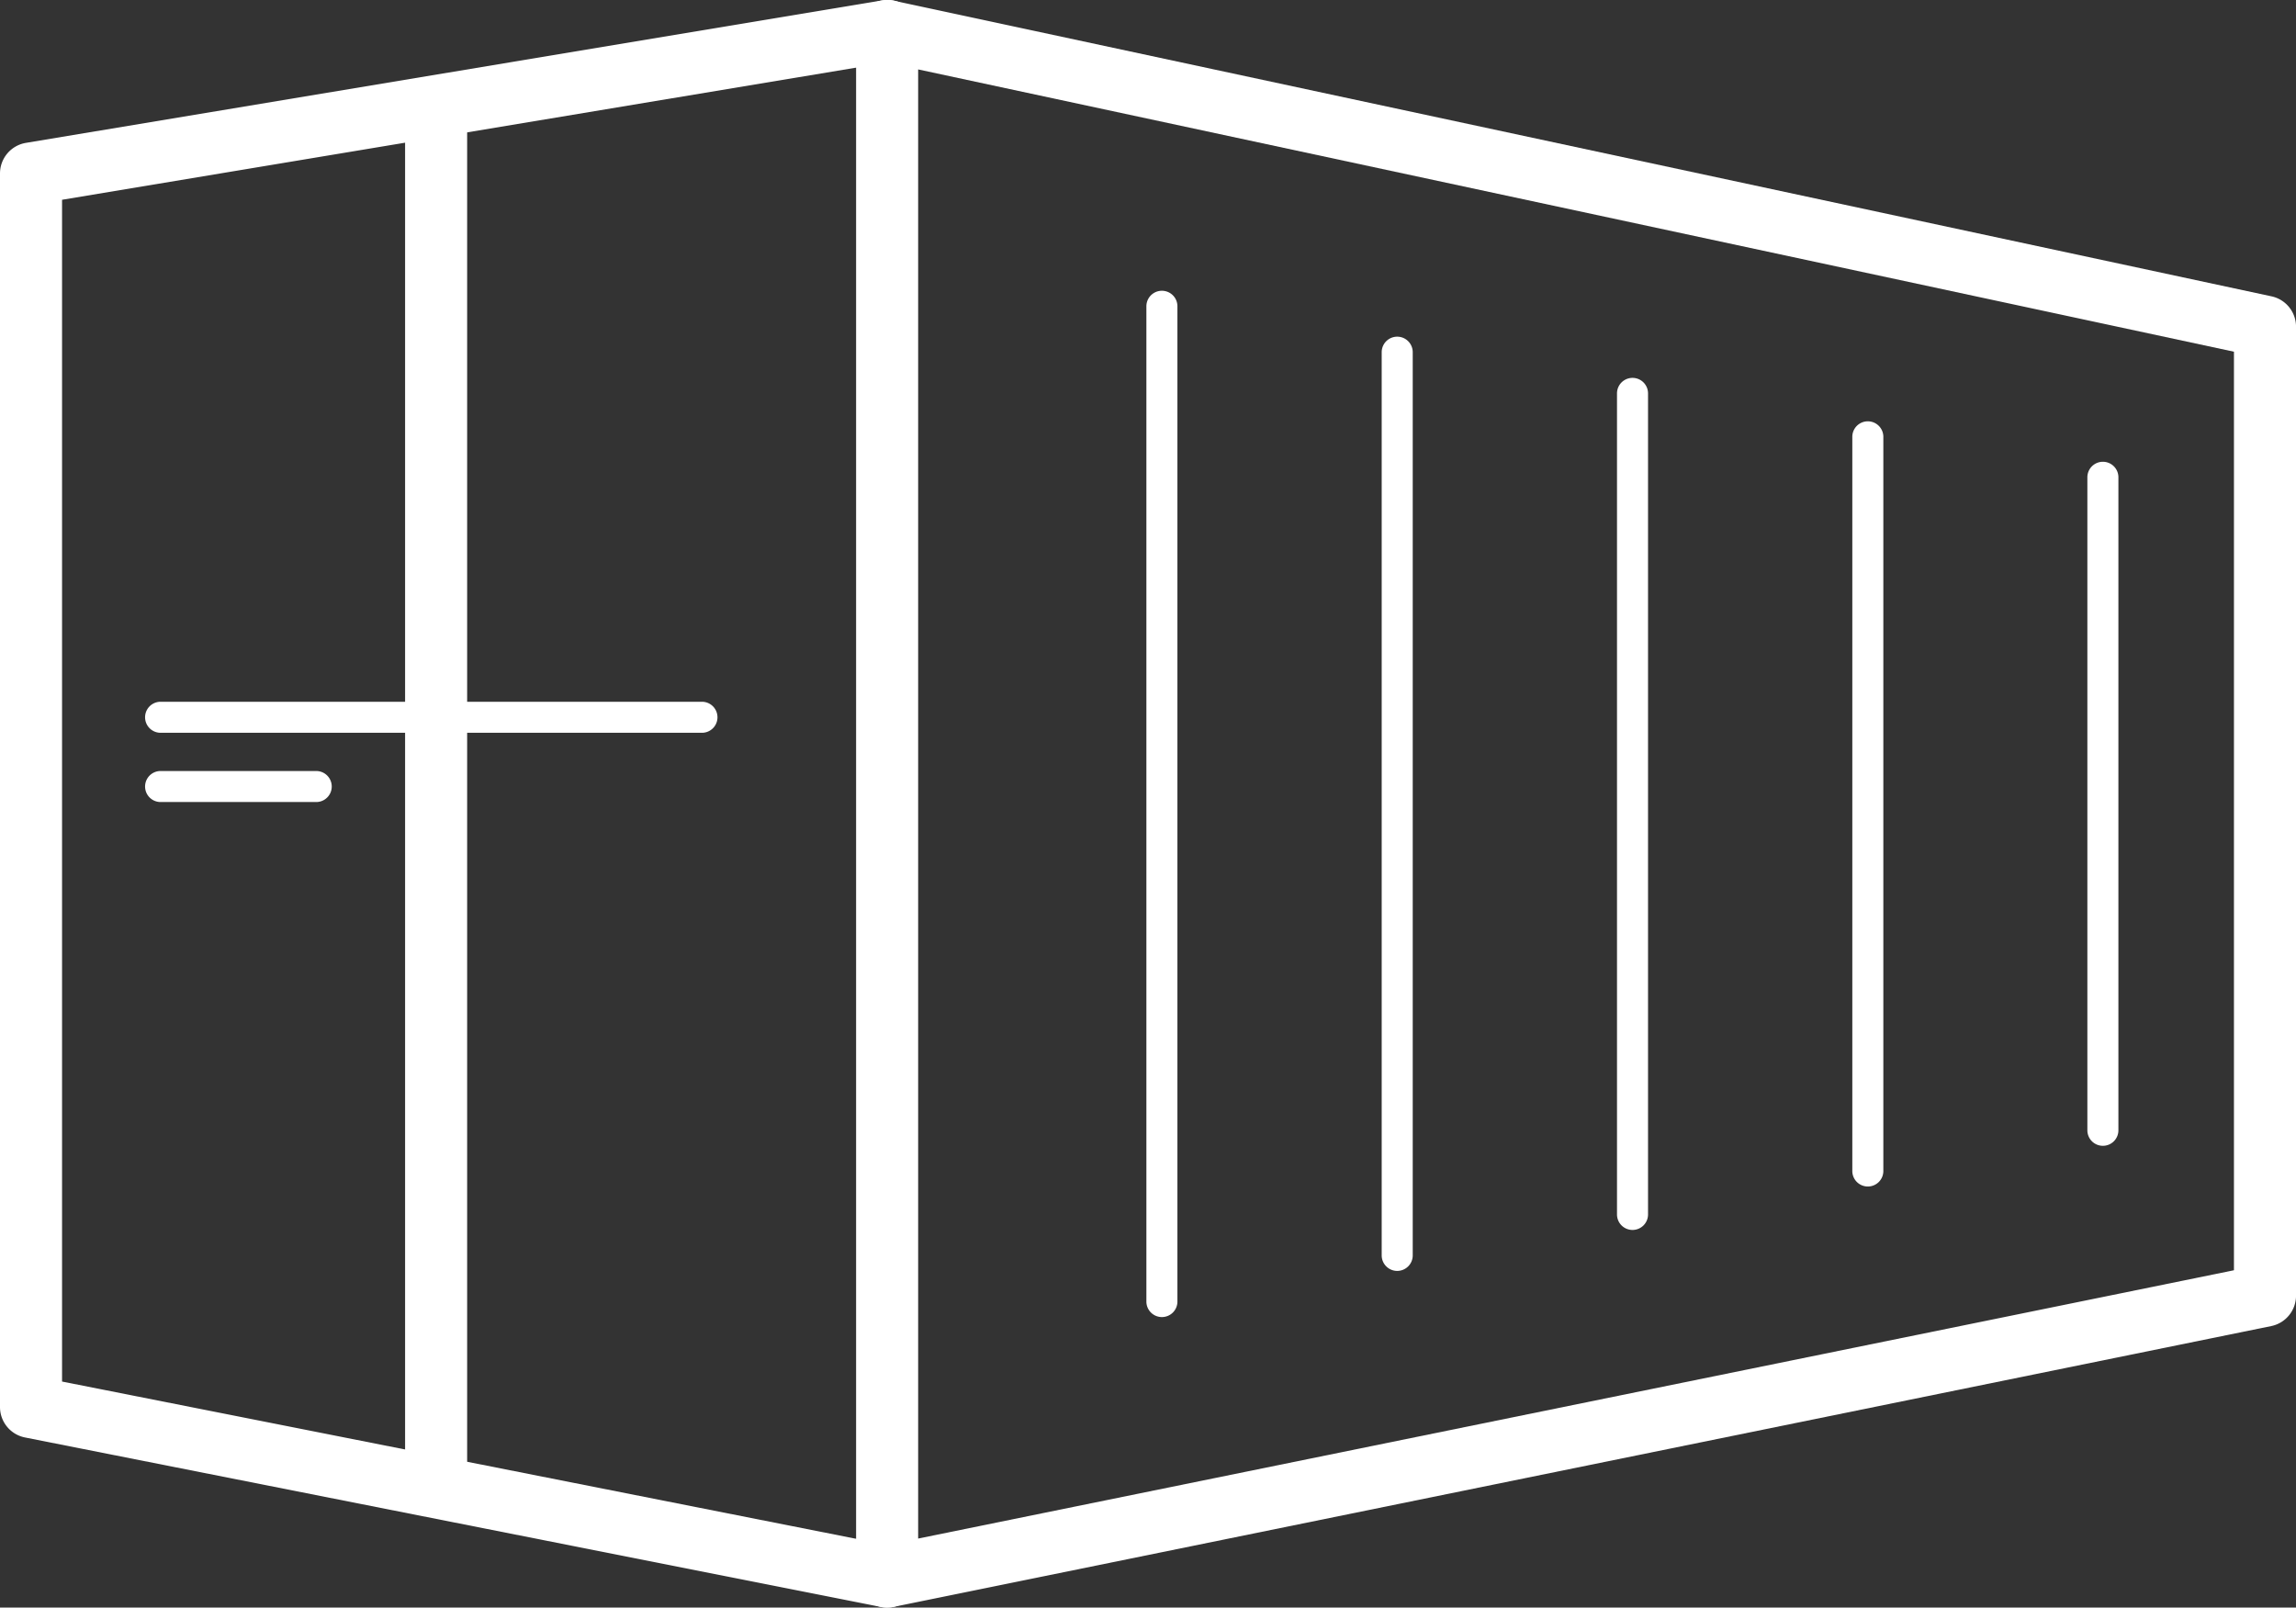<svg xmlns="http://www.w3.org/2000/svg" width="246.166" height="172.371" viewBox="0 0 246.166 172.371">
  <rect x="0" y="0" width="246.166" height="172.371" fill="#333333" stroke="none"/>
  <g id="Layer_1" data-name="Layer 1" transform="translate(0 0)">
    <g id="Group_401" data-name="Group 401" transform="translate(0 0)">
      <path id="Path_1427" data-name="Path 1427" d="M37.817,0a3.326,3.326,0,0,1,.7.074l147.726,31.7a3.327,3.327,0,0,1,2.629,3.253v103.9a3.327,3.327,0,0,1-2.662,3.259L38.481,172.3a3.327,3.327,0,0,1-3.991-3.259V3.327A3.327,3.327,0,0,1,37.817,0Zm144.4,37.711L41.143,7.443V164.969L182.216,136.2Z" transform="translate(57.297 0)" fill="#fff"/>
      <path id="Line_326" data-name="Line 326" d="M1.038,109.418a1.663,1.663,0,0,1-1.663-1.663V1.038a1.663,1.663,0,1,1,3.327,0V107.755A1.663,1.663,0,0,1,1.038,109.418Z" transform="translate(123.535 31.802)" fill="#fff"/>
      <path id="Line_327" data-name="Line 327" d="M1.038,99.545A1.663,1.663,0,0,1-.625,97.881V1.038a1.663,1.663,0,0,1,3.327,0V97.881A1.663,1.663,0,0,1,1.038,99.545Z" transform="translate(148.764 36.725)" fill="#fff"/>
      <path id="Line_328" data-name="Line 328" d="M1.038,90.736A1.663,1.663,0,0,1-.625,89.073V1.038a1.663,1.663,0,0,1,3.327,0V89.073A1.663,1.663,0,0,1,1.038,90.736Z" transform="translate(173.992 41.143)" fill="#fff"/>
      <path id="Line_329" data-name="Line 329" d="M1.038,81.421A1.663,1.663,0,0,1-.625,79.758V1.038a1.663,1.663,0,0,1,3.327,0v78.72A1.663,1.663,0,0,1,1.038,81.421Z" transform="translate(199.221 45.8)" fill="#fff"/>
      <path id="Line_330" data-name="Line 330" d="M1.038,72.719A1.663,1.663,0,0,1-.625,71.056V1.038a1.663,1.663,0,0,1,3.327,0V71.056A1.663,1.663,0,0,1,1.038,72.719Z" transform="translate(224.423 50.138)" fill="#fff"/>
      <path id="Line_331" data-name="Line 331" d="M59.08,2.7H1.038a1.663,1.663,0,0,1,0-3.327H59.08a1.663,1.663,0,0,1,0,3.327Z" transform="translate(16.18 75.872)" fill="#fff"/>
      <path id="Line_332" data-name="Line 332" d="M17.724,2.7H1.038a1.663,1.663,0,0,1,0-3.327H17.724a1.663,1.663,0,1,1,0,3.327Z" transform="translate(16.18 83.297)" fill="#fff"/>
      <path id="Line_333" data-name="Line 333" d="M2.077,148.073a3.327,3.327,0,0,1-3.327-3.327V2.077a3.327,3.327,0,0,1,6.653,0v142.67A3.327,3.327,0,0,1,2.077,148.073Z" transform="translate(44.682 11.842)" fill="#fff"/>
      <path id="Path_1428" data-name="Path 1428" d="M95.117,172.37a3.342,3.342,0,0,1-.65-.064L2.68,154.13A3.327,3.327,0,0,1,0,150.867V18.6a3.327,3.327,0,0,1,2.78-3.281L94.567.045a3.327,3.327,0,1,1,1.092,6.563L6.653,21.421V148.134L95.759,165.78a3.327,3.327,0,0,1-.643,6.59Z" transform="translate(0 0)" fill="#fff"/>
    </g>
  </g>
</svg>
